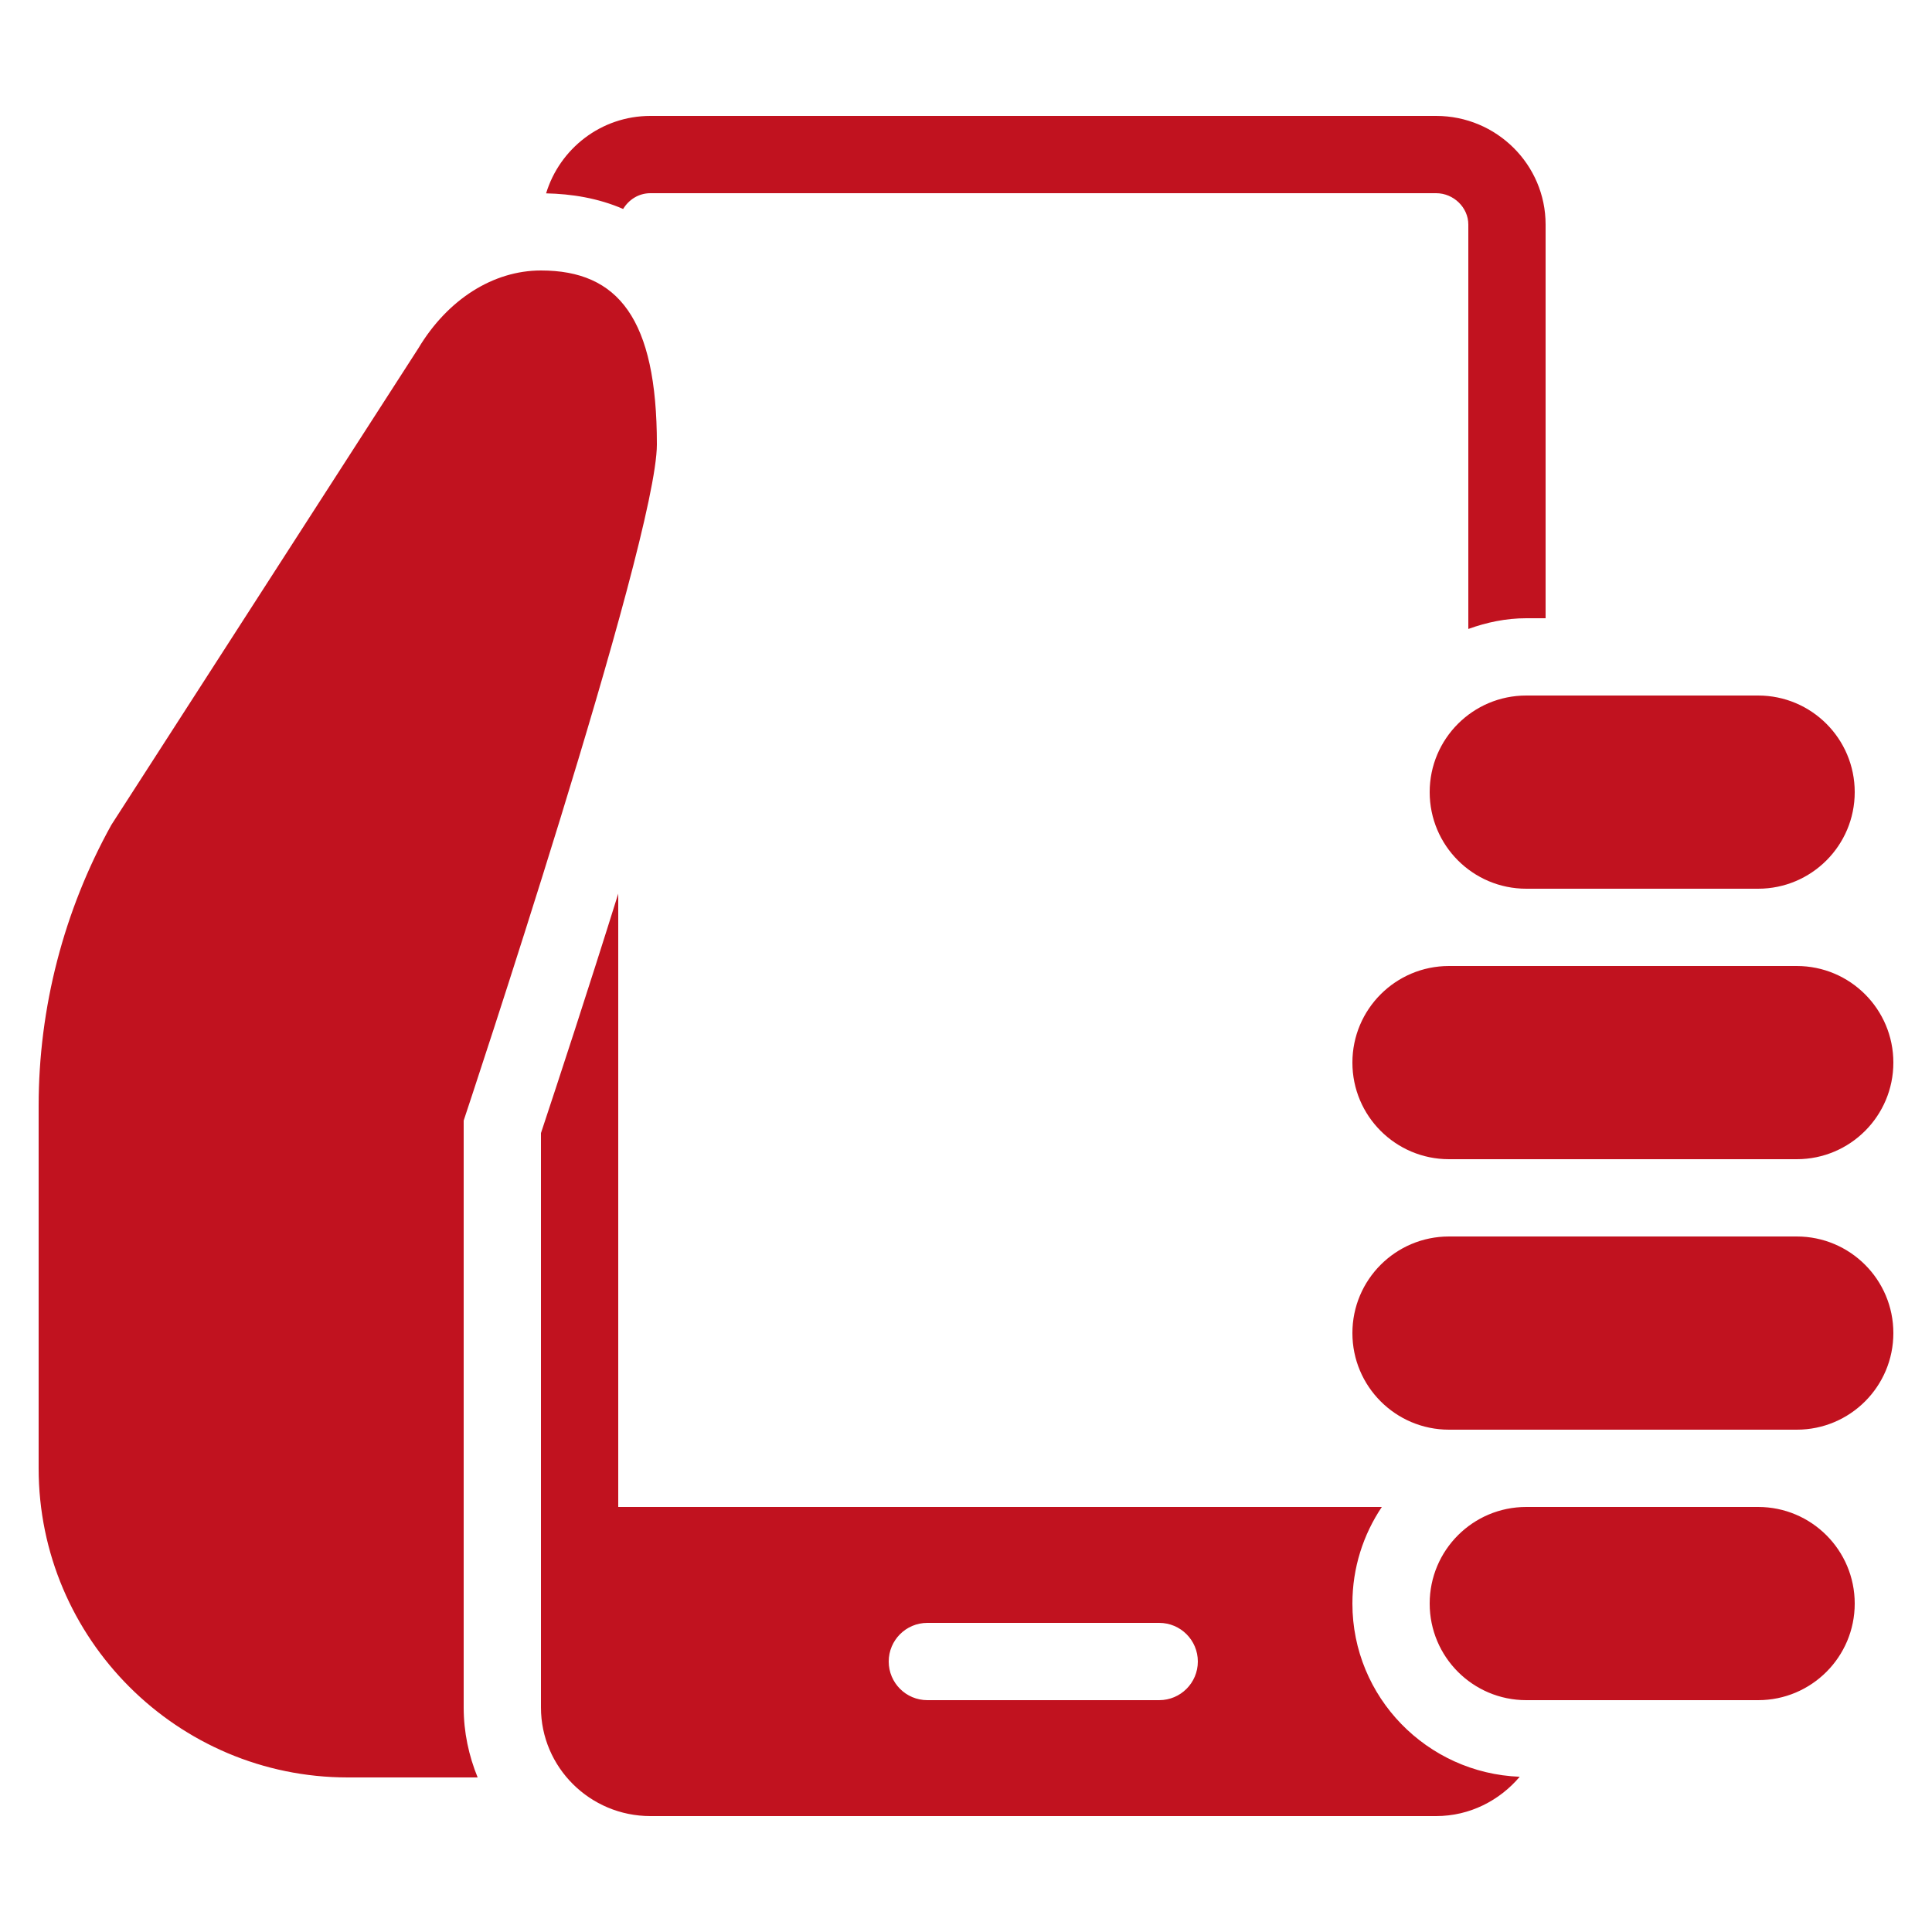<?xml version="1.0" encoding="UTF-8"?>
<svg xmlns="http://www.w3.org/2000/svg" xmlns:xlink="http://www.w3.org/1999/xlink" width="100pt" height="100pt" viewBox="0 0 100 100" version="1.1">
<g id="surface3850">
<path style=" stroke:none;fill-rule:nonzero;fill:rgb(75.686%,7.059%,12.157%);fill-opacity:1;" d="M 33.664 6 C 31.109 6 28.969 7.699 28.266 10.008 C 29.582 10.035 30.961 10.254 32.254 10.816 C 32.543 10.34 33.051 10 33.664 10 L 74.336 10 C 75.238 10 76 10.742 76 11.621 L 76 32.555 C 76.941 32.215 77.941 32 79 32 L 80 32 L 80 11.621 C 80 8.523 77.461 6 74.336 6 Z M 28 14 C 25.539 14 23.176 15.484 21.652 18.031 L 5.762 42.699 C 3.301 47.137 2 52.164 2 57.238 L 2 76 C 2 84.82 9.18 92 18 92 L 24.723 92 C 24.266 90.879 24 89.66 24 88.379 L 24 58 C 24 58 34 28 34 23 C 34 16.5 32 14 28 14 Z M 79 36 C 76.238 36 74 38.238 74 41 C 74 43.762 76.238 46 79 46 L 91 46 C 93.762 46 96 43.762 96 41 C 96 38.238 93.762 36 91 36 Z M 32 46.254 C 30.43 51.281 28.914 55.891 28 58.648 L 28 88.379 C 28 91.477 30.539 94 33.664 94 L 74.332 94 C 76.074 94 77.617 93.195 78.66 91.965 C 73.859 91.781 70 87.848 70 83 C 70 81.148 70.562 79.434 71.523 78 L 32 78 Z M 75 50 C 72.238 50 70 52.238 70 55 C 70 57.762 72.238 60 75 60 L 93 60 C 95.762 60 98 57.762 98 55 C 98 52.238 95.762 50 93 50 Z M 75 64 C 72.238 64 70 66.238 70 69 C 70 71.762 72.238 74 75 74 L 93 74 C 95.762 74 98 71.762 98 69 C 98 66.238 95.762 64 93 64 Z M 79 78 C 76.238 78 74 80.238 74 83 C 74 85.762 76.238 88 79 88 L 91 88 C 93.762 88 96 85.762 96 83 C 96 80.238 93.762 78 91 78 Z M 48 84 L 60 84 C 61.105 84 62 84.895 62 86 C 62 87.105 61.105 88 60 88 L 48 88 C 46.895 88 46 87.105 46 86 C 46 84.895 46.895 84 48 84 Z M 48 84 "/>
</g>
</svg>
